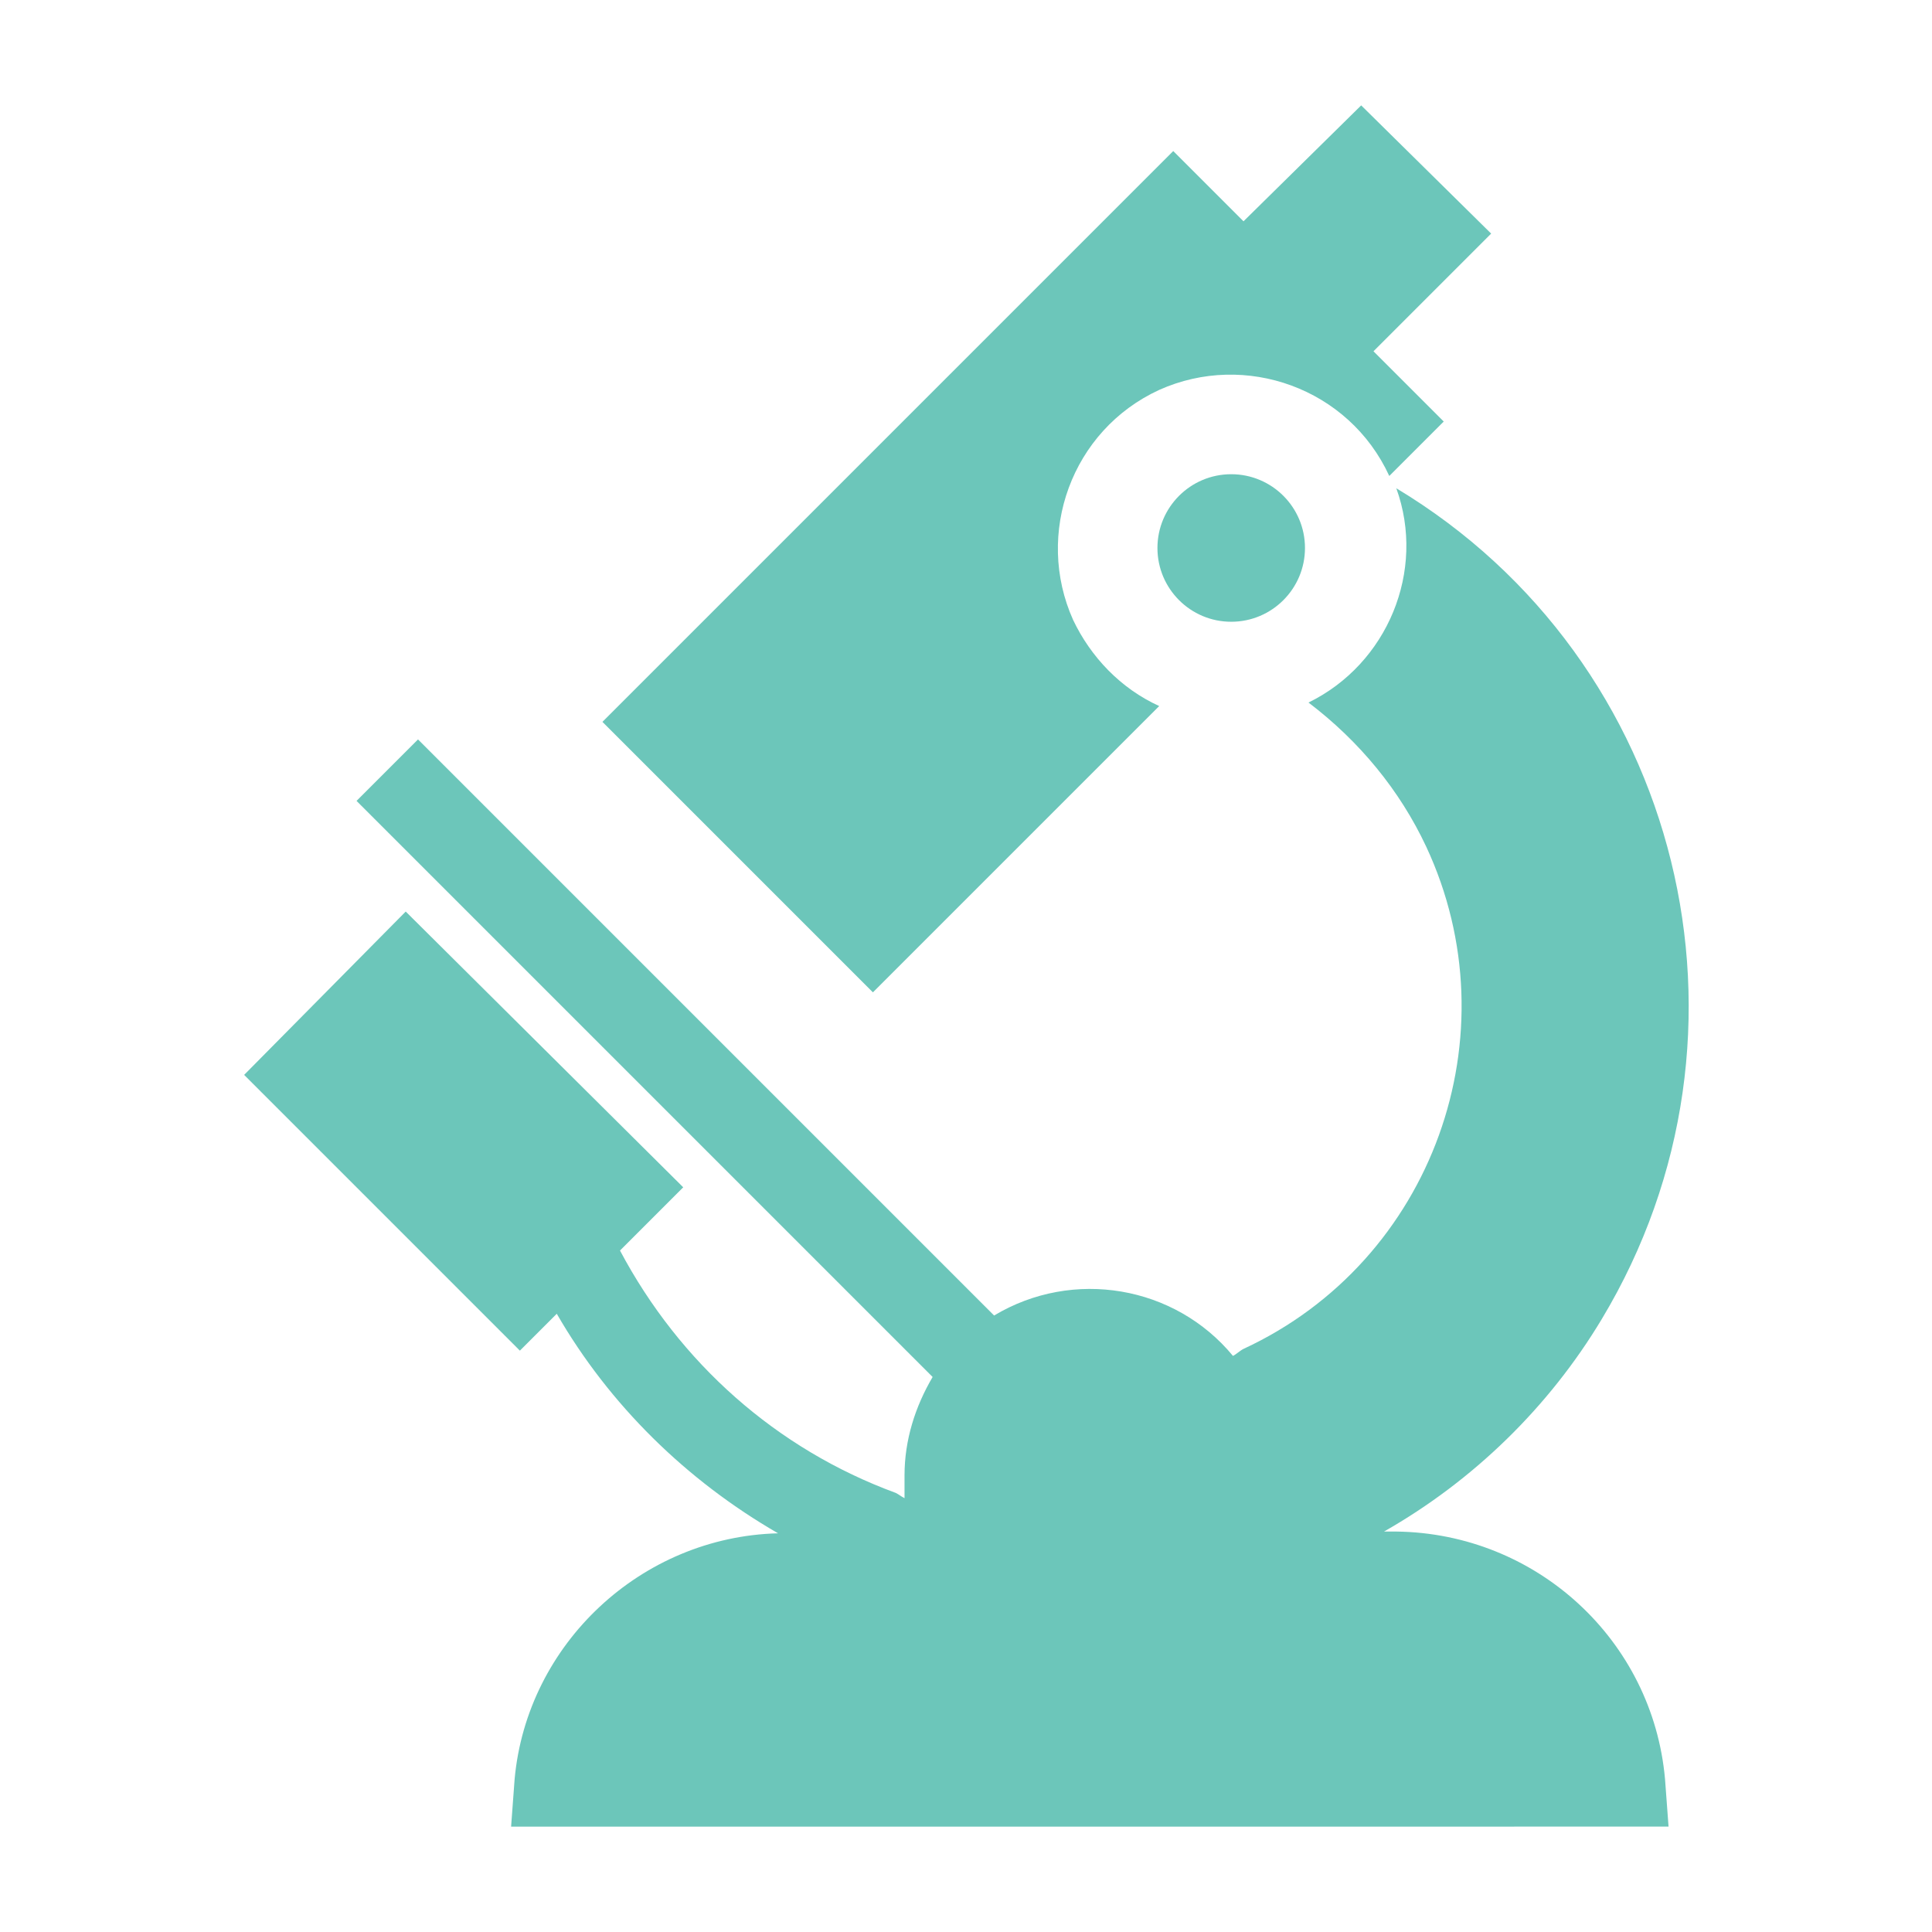 <?xml version="1.0" encoding="utf-8"?>
<!-- Generator: Adobe Illustrator 22.0.1, SVG Export Plug-In . SVG Version: 6.00 Build 0)  -->
<svg version="1.1" id="Lager_1" xmlns="http://www.w3.org/2000/svg" xmlns:xlink="http://www.w3.org/1999/xlink" x="0px" y="0px"
	 viewBox="0 0 110 110" style="enable-background:new 0 0 110 110;" xml:space="preserve">
<style type="text/css">
	.st0{fill:#6CC6BA;}
</style>
<title>icon-lab-resistens-1</title>
<g id="Lager_2_1_">
	<g id="art_work">
		<path class="st0" d="M82.2,24l-3.1,3.1c-2.3-5-8.2-7.1-13.1-4.9c-5,2.3-7.1,8.2-4.9,13.1c1,2.1,2.7,3.9,4.9,4.9L49.7,56.5
			L34.3,41.1L66.8,8.6l4,4l6.7-6.6l7.4,7.3l-6.7,6.7L82.2,24z"/>
		<path class="st0" d="M44.3,87.3c-5.2-3-9.6-7.3-12.6-12.5l-2.1,2.1L13.9,61.2l9.2-9.3l15.8,15.7l-3.6,3.6
			c3.4,6.4,8.9,11.3,15.7,13.8c0.2,0.1,0.3,0.2,0.5,0.3V84c0-2,0.6-3.9,1.6-5.6L20.3,45.6l3.5-3.5l32.8,32.8
			c4.5-2.7,10.3-1.7,13.6,2.3c0.2-0.1,0.4-0.3,0.6-0.4c10.8-5,15.4-17.9,10.4-28.6c-1.5-3.2-3.8-6-6.7-8.2c4.5-2.2,6.7-7.5,5-12.2
			c16.3,9.8,21.5,31,11.7,47.3c-3,5-7.3,9.2-12.4,12.1h0.7c8,0.1,14.6,6.2,15.3,14.1l0.2,2.7H29.1l0.2-2.7
			C30,93.6,36.5,87.5,44.3,87.3z"/>
		<circle class="st0" cx="70.1" cy="31.2" r="4.2"/>
	</g>
</g>
</svg>

